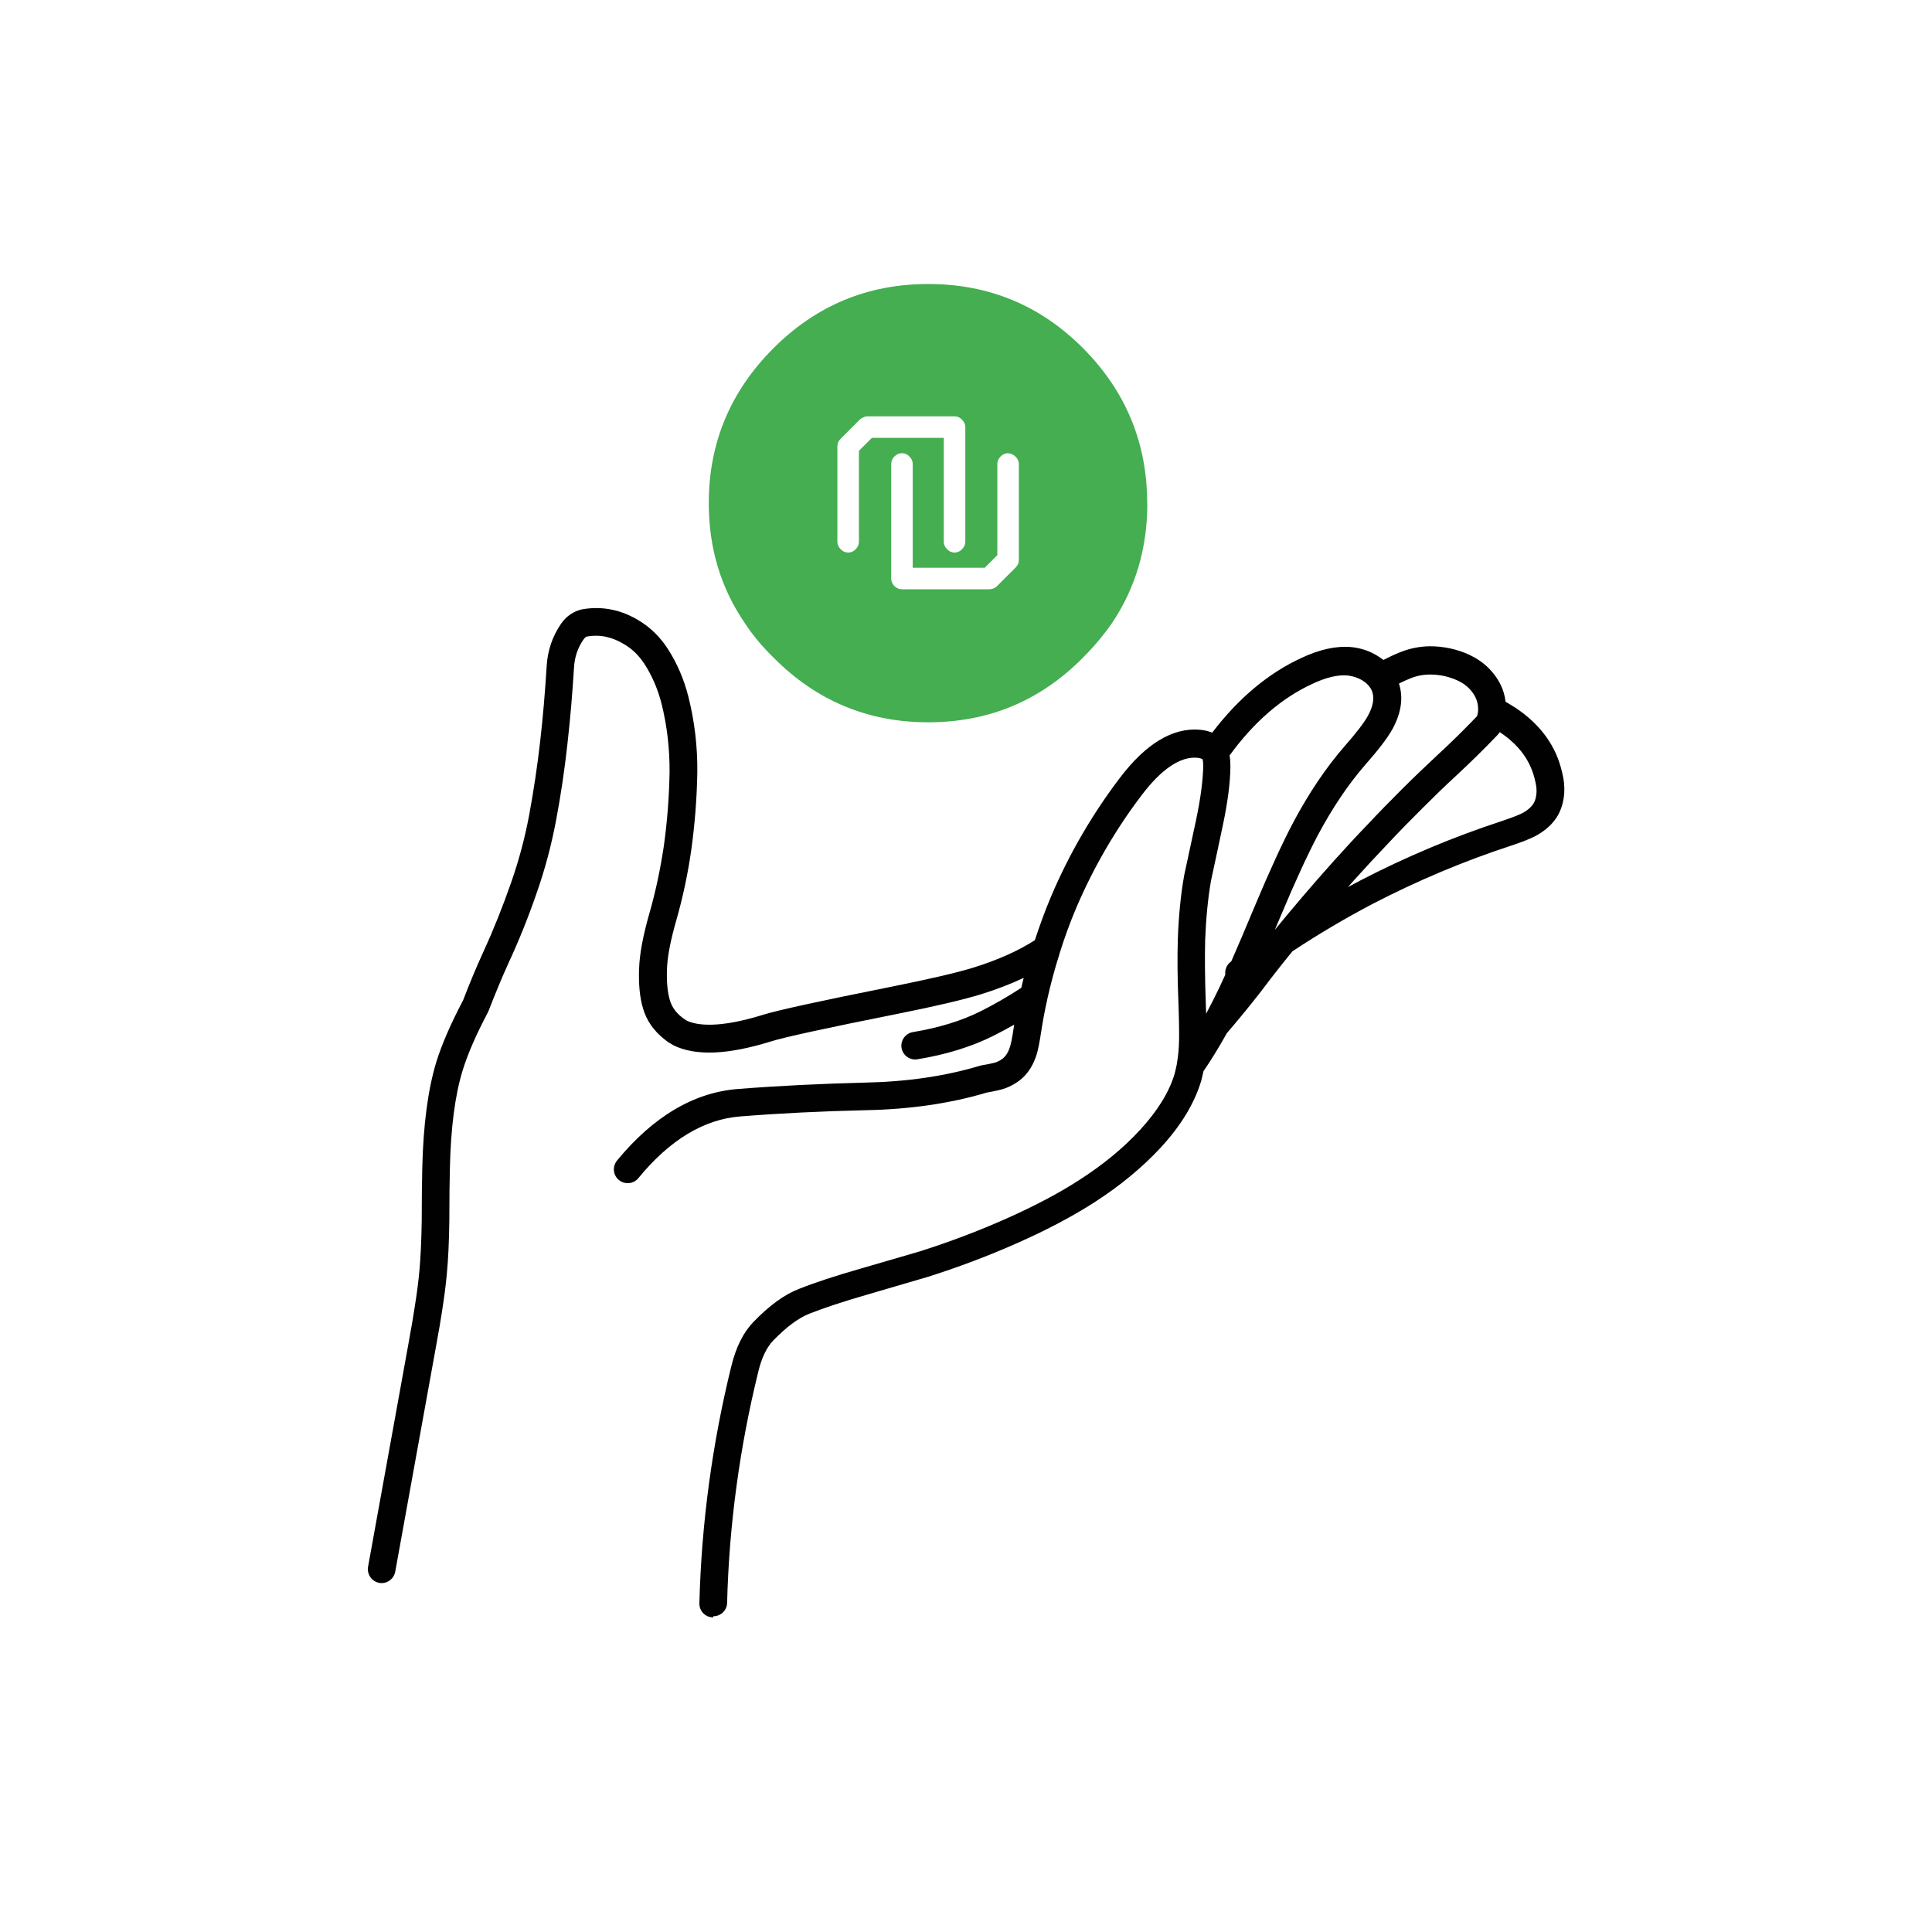 <svg xmlns="http://www.w3.org/2000/svg" id="uuid-1986bef8-98e3-4722-8bb5-ab78c75a4b47" viewBox="0 0 140 140"><defs><style>.uuid-a73b9708-5930-48c7-a252-75ba925cc76b{fill:#44ae51;}.uuid-19c7495a-14b0-43c6-bca5-c269358569bb{fill:#010101;}</style></defs><path class="uuid-19c7495a-14b0-43c6-bca5-c269358569bb" d="M51.68,117.2h-.03c-.55-.01-.99-.47-.97-1.03.15-5.78.93-11.56,2.32-17.19.33-1.35.86-2.42,1.58-3.17,1.17-1.21,2.26-2.01,3.34-2.42,1.13-.45,2.6-.93,4.37-1.44,2.72-.79,4.16-1.21,4.33-1.26,2.15-.68,4.3-1.49,6.38-2.42,1.97-.88,3.72-1.8,5.19-2.75,1.73-1.11,3.22-2.33,4.42-3.64,1.26-1.37,2.1-2.72,2.5-4.04.06-.22.11-.47.17-.74,0,0,0-.02,0-.03.1-.53.15-1.12.16-1.74.01-.5,0-1.42-.05-2.75-.07-1.74-.08-3.27-.04-4.54.06-1.66.21-3.21.46-4.61.39-1.82.68-3.16.87-4.05.32-1.53.49-2.83.51-3.85,0-.28-.02-.37-.02-.38,0,0-.02-.1-.03-.13-.04-.03-.14-.08-.39-.11-1.22-.1-2.58.81-4.02,2.71-1.9,2.5-3.49,5.24-4.73,8.14-.46,1.08-.87,2.21-1.22,3.33,0,0,0,.02,0,.02-.35,1.08-.64,2.19-.89,3.29,0,0,0,.01,0,.02-.18.79-.33,1.59-.45,2.39-.11.72-.21,1.24-.32,1.6-.22.69-.54,1.24-.97,1.65-.32.31-.75.58-1.25.78-.32.12-.75.22-1.39.33-2.63.79-5.6,1.22-8.8,1.28-3.12.07-6.17.22-9.06.45-2.63.2-5.12,1.7-7.39,4.47-.35.43-.98.49-1.41.14-.43-.35-.49-.98-.14-1.41,2.63-3.2,5.59-4.95,8.79-5.19,2.92-.23,6.01-.38,9.17-.46,3.05-.06,5.85-.47,8.33-1.22.04-.01.08-.02.12-.03.72-.12.99-.2,1.07-.23.23-.09.43-.21.57-.35.18-.17.33-.44.44-.8.05-.17.14-.54.25-1.3.01-.09.03-.18.04-.27-.51.29-1.03.57-1.55.83-1.55.77-3.38,1.34-5.46,1.68-.54.09-1.06-.28-1.15-.82-.09-.54.28-1.06.82-1.15,1.88-.31,3.53-.82,4.89-1.5,1.02-.51,2.02-1.09,2.97-1.71.05-.24.11-.48.17-.72-.95.45-2,.85-3.13,1.2-1.24.38-3.27.86-6.03,1.41-5.11,1.02-8.19,1.69-9.17,2-3.13.97-5.44,1.06-7.04.28-.27-.15-.47-.28-.65-.43-.79-.62-1.32-1.38-1.57-2.27-.23-.77-.32-1.72-.28-2.82.03-1.08.28-2.42.76-4.09.44-1.53.78-3.15,1.03-4.81.25-1.78.39-3.6.42-5.39.01-1.68-.18-3.34-.58-4.94-.27-1.06-.69-2.04-1.25-2.9-.39-.59-.84-1.04-1.4-1.38-.9-.56-1.79-.76-2.74-.6-.05.01-.15.05-.26.21-.43.61-.66,1.3-.7,2.11-.11,1.82-.27,3.68-.48,5.54-.2,1.81-.47,3.64-.81,5.44-.33,1.76-.79,3.51-1.38,5.2-.6,1.75-1.29,3.48-2.06,5.14-.47,1.03-.96,2.21-1.46,3.5-.01.04-.03.07-.05.11-.86,1.62-1.47,3.04-1.83,4.21-.55,1.79-.86,4.19-.92,7.12-.02.83-.04,2.08-.04,3.76-.02,1.52-.08,2.81-.18,3.84-.07.8-.19,1.72-.35,2.73-.07.48-.22,1.38-.46,2.68l-2.93,16.18c-.1.54-.62.91-1.16.81-.54-.1-.9-.62-.81-1.16l2.93-16.18c.23-1.27.38-2.15.45-2.64.16-.98.27-1.86.34-2.61.09-.99.15-2.22.17-3.68,0-1.68.02-2.95.04-3.79.07-3.11.41-5.68,1.01-7.66.39-1.27,1.05-2.79,1.95-4.5.5-1.31,1.01-2.51,1.49-3.56.74-1.61,1.4-3.28,1.99-4.97.56-1.6,1-3.25,1.31-4.91.32-1.74.59-3.53.79-5.29.21-1.82.36-3.65.47-5.42.06-1.17.42-2.23,1.06-3.15.38-.54.91-.9,1.53-1.03,1.47-.25,2.86.04,4.17.86.79.49,1.47,1.16,2.01,1.99.68,1.05,1.19,2.23,1.51,3.51.44,1.76.66,3.59.64,5.45-.03,1.88-.18,3.78-.44,5.65-.25,1.75-.62,3.46-1.08,5.07-.43,1.49-.66,2.7-.68,3.6-.03.89.04,1.62.21,2.19.14.49.43.9.89,1.26.11.09.22.16.34.23.71.34,2.29.58,5.51-.42,1.05-.33,4.12-1,9.37-2.05,2.69-.54,4.66-1,5.84-1.36,1.75-.54,3.27-1.21,4.5-2,.35-1.07.74-2.14,1.18-3.18,1.3-3.06,2.98-5.95,4.98-8.58,1.88-2.48,3.83-3.66,5.8-3.49.33.03.63.1.89.21,1.9-2.49,4.07-4.31,6.46-5.41,1.31-.62,2.53-.89,3.62-.79.72.07,1.38.3,1.97.68.12.08.24.16.36.25.39-.2.79-.39,1.19-.55.69-.28,1.42-.43,2.17-.44.98,0,1.97.2,2.89.63.52.25.99.57,1.38.96.71.72,1.12,1.54,1.22,2.43.24.14.48.29.72.44,1.82,1.21,2.96,2.79,3.38,4.7.13.48.18.99.15,1.48-.04.59-.19,1.11-.44,1.58-.35.62-.9,1.13-1.64,1.53-.42.21-1,.45-1.8.71-3.4,1.11-6.74,2.52-9.95,4.18-2.01,1.05-3.98,2.22-5.86,3.46l-.1.12c-.74.91-1.47,1.84-2.18,2.79-.74.95-1.57,1.97-2.48,3.03-.55.99-1.12,1.92-1.69,2.75-.05.24-.11.48-.17.71-.49,1.64-1.48,3.26-2.95,4.85-1.32,1.42-2.94,2.76-4.81,3.96-1.56,1-3.39,1.97-5.46,2.89-2.15.96-4.38,1.8-6.6,2.5-.17.05-1.62.48-4.37,1.28-1.71.49-3.12.96-4.19,1.38-.79.31-1.67.96-2.63,1.95-.47.49-.84,1.25-1.08,2.25-1.35,5.49-2.12,11.13-2.26,16.76-.01.54-.46.97-1,.97ZM89.11,54.76s0,.04,0,.06c.03.14.05.4.05.74-.01,1.17-.2,2.6-.55,4.25-.19.89-.47,2.24-.86,4.03-.22,1.27-.36,2.72-.42,4.29-.03,1.22-.02,2.7.04,4.4.01.33.02.64.03.93.31-.58.63-1.21.95-1.88.12-.25.26-.57.44-.95-.04-.33.08-.68.36-.91.02-.02.04-.04.07-.05.46-1.04,1.03-2.39,1.72-4.04,1.07-2.55,2-4.57,2.76-6.01,1.14-2.15,2.4-4.01,3.72-5.53.86-.98,1.44-1.73,1.71-2.23.39-.72.48-1.31.28-1.81-.04-.1-.1-.19-.17-.28l-.03-.04c-.11-.15-.26-.28-.45-.4-.33-.21-.69-.33-1.09-.38-.72-.07-1.59.14-2.58.61-2.22,1.02-4.24,2.77-6.01,5.21ZM101.38,49.55c.32,1.01.16,2.11-.47,3.27-.36.65-1,1.49-1.97,2.59-1.22,1.4-2.39,3.13-3.46,5.14-.73,1.39-1.64,3.35-2.68,5.84-.14.34-.28.67-.42.99.63-.77,1.27-1.54,1.92-2.3.77-.91,1.56-1.81,2.36-2.7.8-.89,1.61-1.77,2.44-2.63.81-.87,1.65-1.72,2.49-2.56.83-.83,1.71-1.67,2.6-2.5.98-.9,1.93-1.84,2.84-2.79.06-.19.07-.3.08-.4,0-.01,0-.03,0-.04.02-.59-.19-1.09-.66-1.58-.23-.23-.49-.41-.81-.56-.63-.29-1.3-.44-1.99-.44h-.04c-.49,0-.98.1-1.44.29-.27.11-.53.23-.79.36ZM108.69,53.04c-.06.09-.14.18-.22.27-.94.98-1.93,1.95-2.93,2.88-.87.8-1.72,1.63-2.54,2.45-.83.83-1.65,1.66-2.45,2.52-.82.86-1.62,1.72-2.41,2.6-.16.17-.31.35-.46.52.3-.16.6-.32.9-.48,3.3-1.71,6.75-3.16,10.24-4.3.86-.29,1.29-.47,1.5-.58.39-.21.67-.46.83-.74.11-.2.17-.44.19-.73.02-.27-.02-.57-.1-.88-.32-1.44-1.16-2.58-2.55-3.51Z"></path><path class="uuid-a73b9708-5930-48c7-a252-75ba925cc76b" d="M83.13,36.47c0-4.37-1.55-8.12-4.65-11.24-3.09-3.1-6.83-4.65-11.22-4.65-4.37,0-8.11,1.55-11.21,4.65-3.13,3.13-4.69,6.87-4.69,11.24,0,3.26.88,6.16,2.63,8.71.57.87,1.26,1.69,2.06,2.47,3.1,3.13,6.84,4.69,11.21,4.69,4.39,0,8.13-1.56,11.22-4.69.78-.78,1.47-1.6,2.08-2.47,1.72-2.55,2.58-5.45,2.58-8.71ZM69.71,30.41c.16.16.24.34.24.54v8.3c0,.21-.08.39-.24.55-.15.16-.33.24-.54.24s-.39-.08-.54-.24c-.16-.16-.24-.34-.24-.55v-7.52s-5.21,0-5.21,0l-.94.94v6.58c0,.21-.08.39-.23.55-.16.16-.34.24-.55.24s-.39-.08-.54-.24c-.16-.16-.24-.34-.24-.55v-6.91c0-.21.08-.39.24-.55l1.38-1.38c.07-.07.16-.12.26-.16.09-.05.18-.08.29-.08h6.32c.21,0,.39.08.54.24ZM73.04,32.85c.21,0,.39.08.55.24.16.16.24.34.24.54v6.92c0,.11-.02.21-.05.32-.05.08-.11.17-.18.25l-1.38,1.38c-.15.13-.33.2-.54.2h-6.32c-.21,0-.39-.08-.55-.23-.15-.16-.23-.34-.23-.55v-8.3c0-.2.08-.39.23-.54.16-.16.34-.24.55-.24s.39.08.54.24c.16.16.24.34.24.54v7.52s5.22,0,5.22,0l.91-.91v-6.61c0-.2.08-.39.24-.54.16-.16.34-.24.54-.24Z"></path></svg>